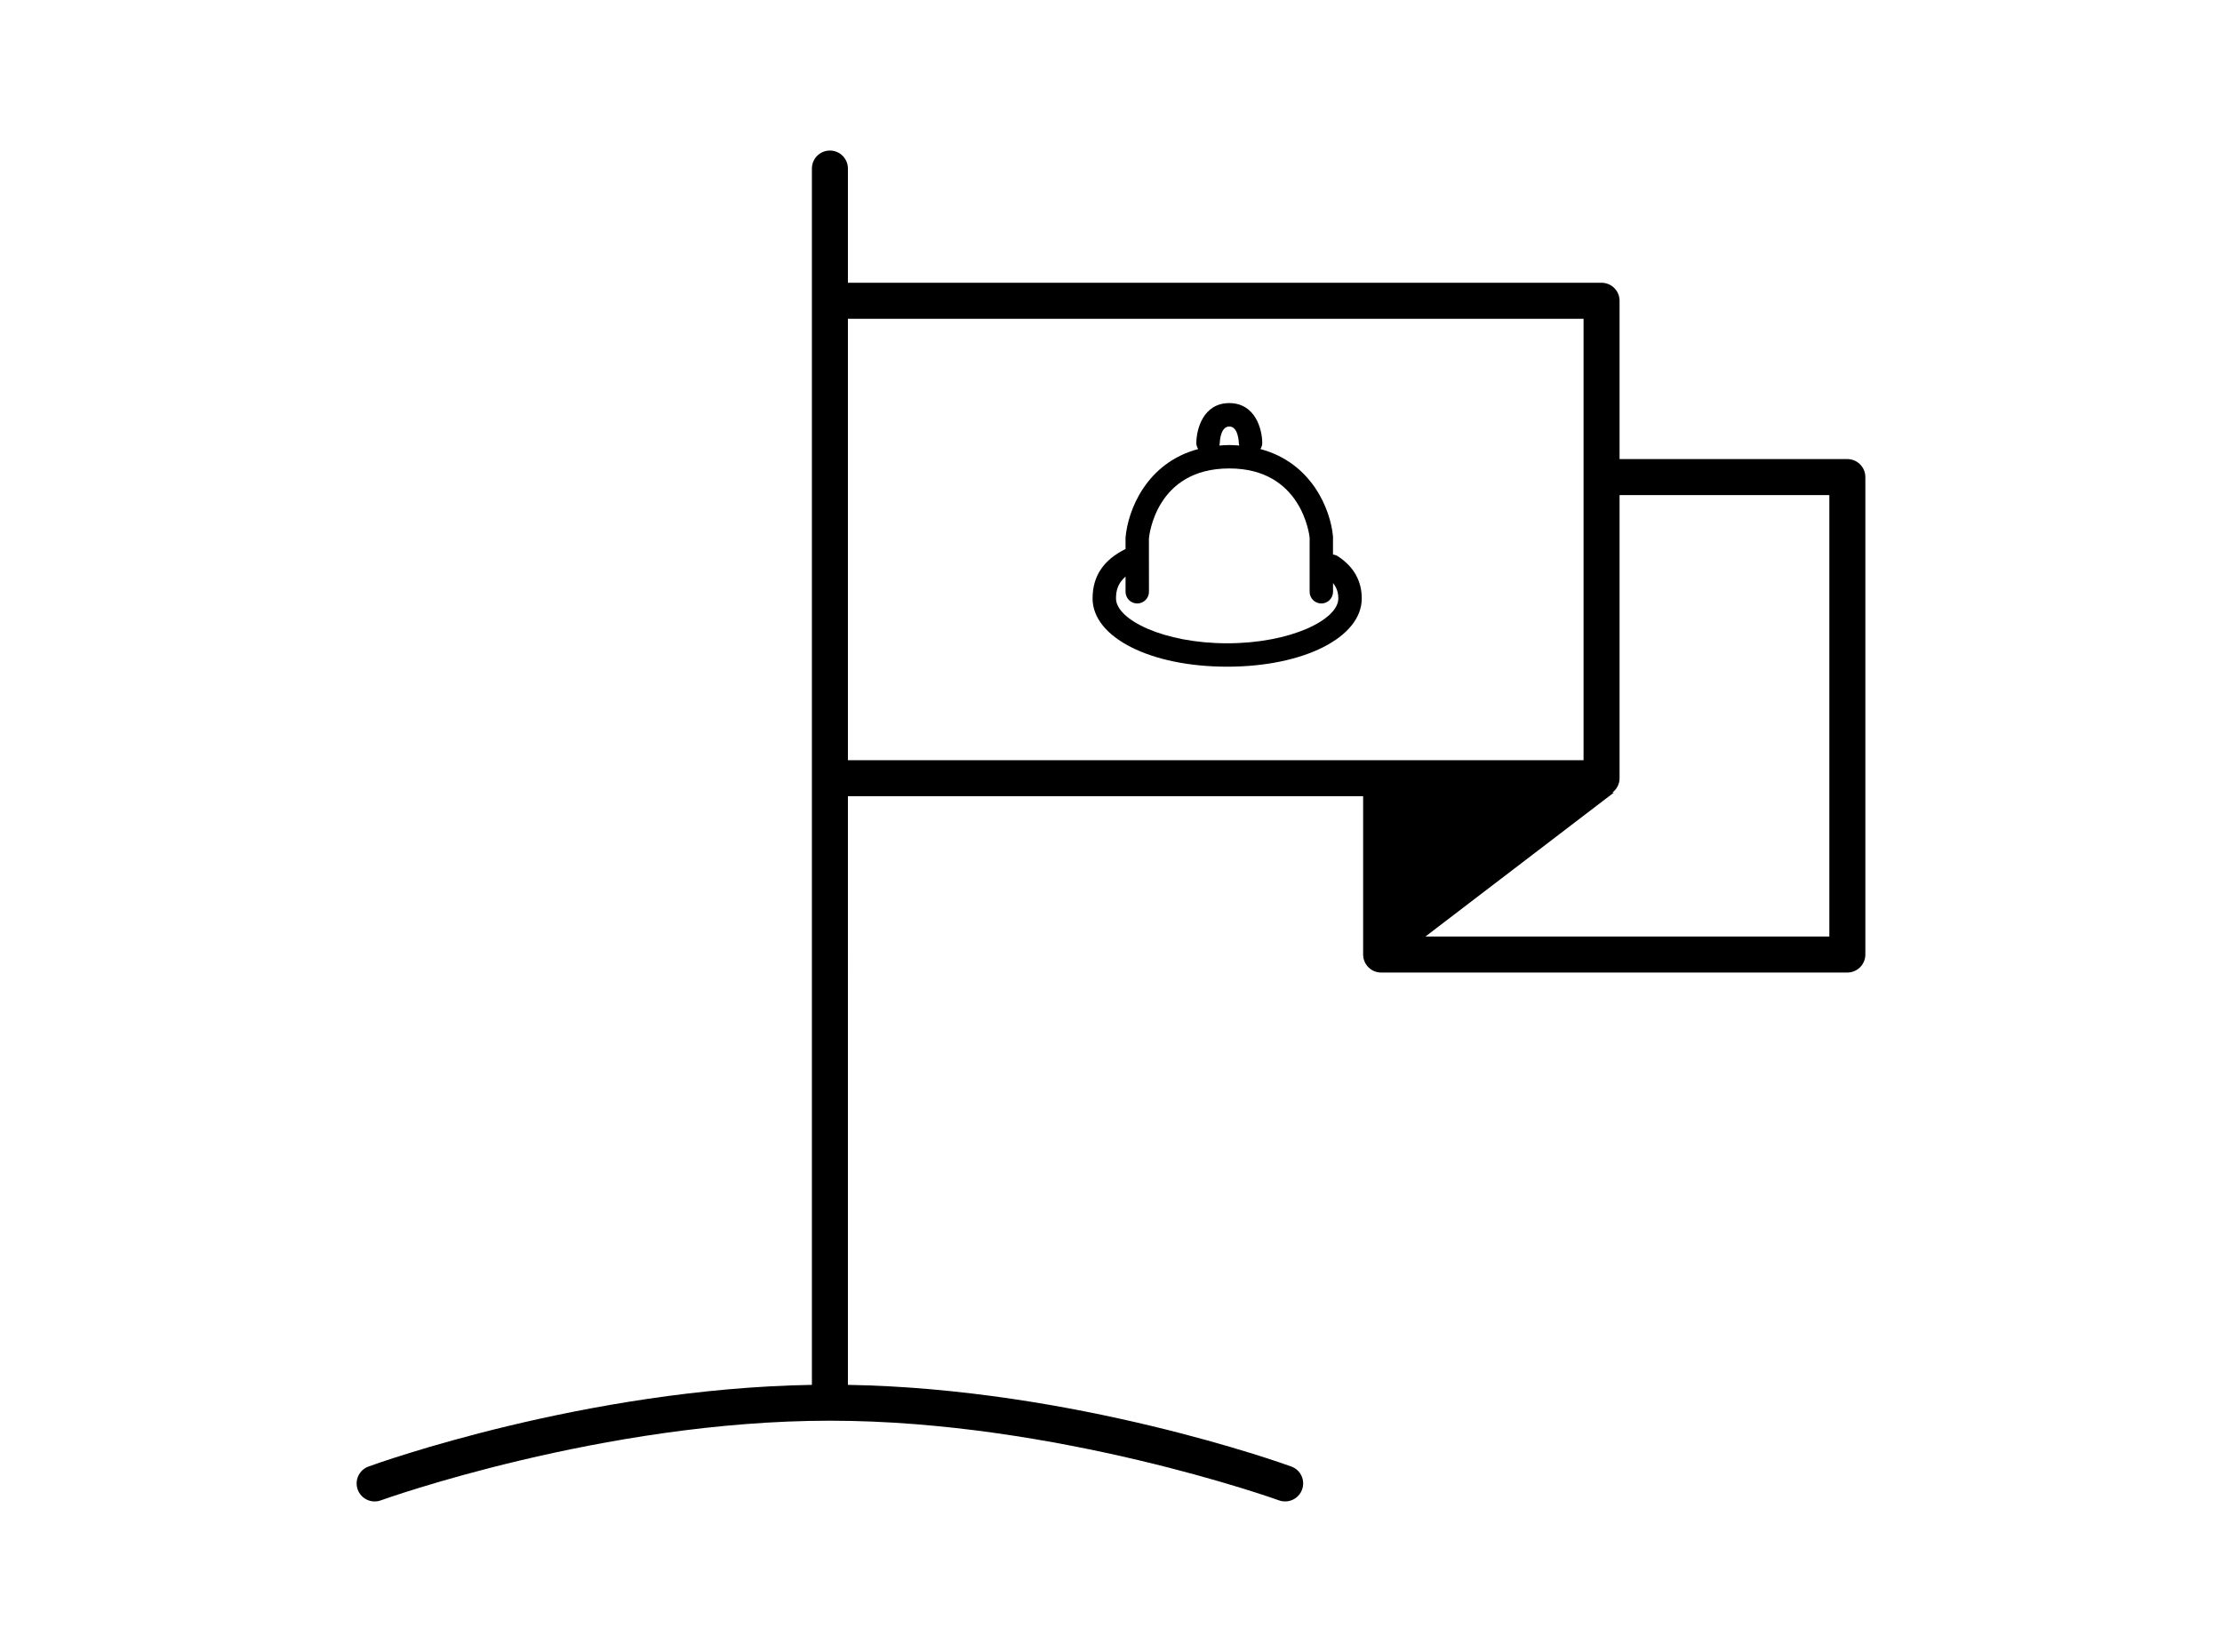 <?xml version="1.0" encoding="utf-8"?>
<!-- Generator: Adobe Illustrator 16.0.0, SVG Export Plug-In . SVG Version: 6.00 Build 0)  -->
<!DOCTYPE svg PUBLIC "-//W3C//DTD SVG 1.1//EN" "http://www.w3.org/Graphics/SVG/1.1/DTD/svg11.dtd">
<svg version="1.1" id="Layer_1" xmlns="http://www.w3.org/2000/svg" xmlns:xlink="http://www.w3.org/1999/xlink" x="0px" y="0px"
	 width="195px" height="145px" viewBox="0 0 195 145" enable-background="new 0 0 195 145" xml:space="preserve">
<path d="M117.408,48.823c-0.133-0.087-0.277-0.131-0.426-0.15v-1.578c-0.207-2.354-1.84-6.474-6.371-7.68
	c0.094-0.155,0.162-0.326,0.162-0.521c0-1.215-0.605-3.513-2.893-3.513s-2.891,2.298-2.891,3.513c0,0.194,0.068,0.366,0.162,0.521
	c-4.531,1.208-6.166,5.34-6.375,7.77v1.002c-1.938,0.961-2.893,2.38-2.893,4.343c0,3.413,5.076,5.987,11.811,5.987
	c6.732,0,11.811-2.574,11.811-5.987C119.506,50.98,118.799,49.733,117.408,48.823z M107.045,38.899c0-0.015,0.025-1.464,0.836-1.464
	c0.807,0,0.838,1.426,0.838,1.464c0,0.074,0.027,0.139,0.043,0.208c-0.287-0.021-0.574-0.044-0.879-0.044h-0.002l0,0
	c-0.307,0-0.594,0.022-0.881,0.044C107.016,39.038,107.043,38.974,107.045,38.899z M107.695,56.464
	c-5.584,0-9.756-2.078-9.756-3.935c0-0.646,0.133-1.31,0.838-1.92v1.333c0,0.567,0.459,1.027,1.027,1.027
	c0.566,0,1.027-0.46,1.027-1.027l-0.004-4.669c0.021-0.251,0.611-6.156,7.053-6.156l0,0h0.002c6.396,0,7.029,5.908,7.049,6.067
	v4.758c0,0.567,0.459,1.027,1.027,1.027c0.566,0,1.027-0.46,1.027-1.027v-0.766c0.307,0.383,0.465,0.812,0.465,1.353
	C117.451,54.386,113.279,56.464,107.695,56.464z"/>
<path d="M162.121,40.295h-19.99V26.4c0-0.873-0.707-1.58-1.58-1.58H74.412V14.794c0-0.873-0.707-1.58-1.58-1.58
	s-1.58,0.707-1.58,1.58v106.76c-19.883,0.336-38.127,6.881-38.912,7.168c-0.82,0.297-1.244,1.203-0.947,2.023
	c0.299,0.822,1.211,1.244,2.025,0.947c0.191-0.07,19.5-6.992,39.412-6.992s39.223,6.922,39.416,6.992
	c0.178,0.064,0.359,0.094,0.539,0.094c0.645,0,1.252-0.398,1.484-1.041c0.299-0.82-0.125-1.727-0.945-2.023
	c-0.787-0.287-19.029-6.832-38.912-7.168V69.888h45.215v13.895c0,0.871,0.707,1.58,1.58,1.58h40.914c0.873,0,1.58-0.709,1.58-1.58
	V41.875C163.701,41.002,162.994,40.295,162.121,40.295z M74.412,66.728V27.98h64.559v38.747H74.412z M160.541,82.202h-35.447
	l16.535-12.633l-0.135-0.002c0.385-0.287,0.637-0.742,0.637-1.26V43.455h18.41V82.202z"/>
</svg>
